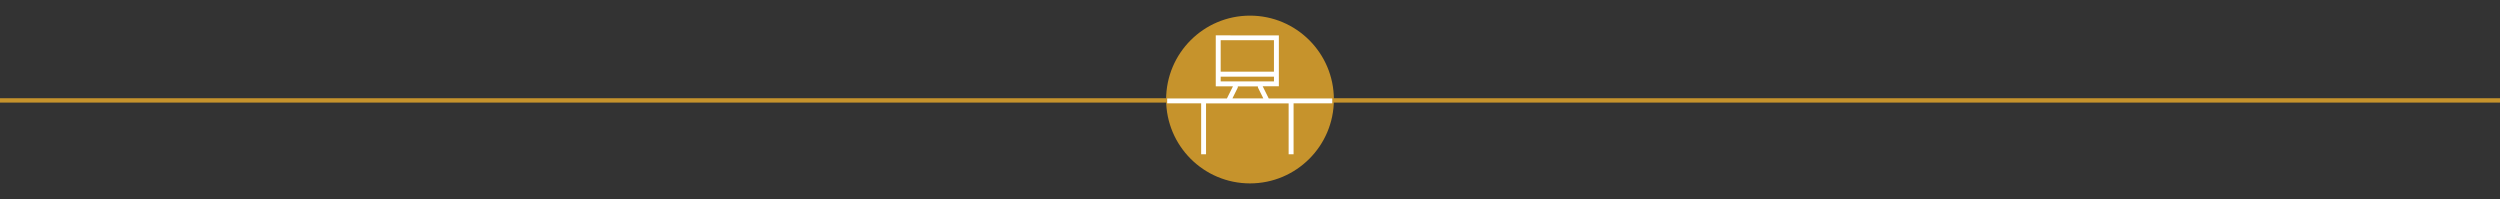<?xml version="1.0" encoding="utf-8"?>
<!-- Generator: Adobe Illustrator 23.0.2, SVG Export Plug-In . SVG Version: 6.00 Build 0)  -->
<svg version="1.1" id="Layer_1" xmlns="http://www.w3.org/2000/svg" xmlns:xlink="http://www.w3.org/1999/xlink" x="0px" y="0px"
	 viewBox="0 0 977 77.79" style="enable-background:new 0 0 977 77.79;" xml:space="preserve">
<rect x="0" y="0" width="977" height="77.79" fill="#333333" stroke="none"/>
<style type="text/css">
	.st0{fill:none;stroke:#C6932C;stroke-miterlimit:10;}
	.st1{fill:#C6932C;}
	.st2{fill:#FFFFFF;}
</style>
<g>
	<g>
		<rect x="0" y="38.89" class="st0" width="977" height="0.7"/>
		<circle class="st1" cx="488.5" cy="38.89" r="32.78"/>
	</g>
	<g>
		<path class="st2" d="M499.78,13.83c0,6.64,0,13.24,0,19.89c-2.09,0-4.16,0-6.32,0c0.8,1.61,1.55,3.14,2.36,4.76
			c8.16,0,16.48,0,24.83,0c0,0.65,0,1.26,0,1.9c-5.04,0-10.06,0-15.12,0c0,6.65,0,13.26,0,19.91c-0.65,0-1.26,0-1.93,0
			c0-6.61,0-13.23,0-19.87c-10.78,0-21.5,0-32.28,0c0,6.62,0,13.23,0,19.87c-0.65,0-1.25,0-1.91,0c0-6.61,0-13.23,0-19.9
			c-4.46,0-8.85,0-13.28,0c0-0.65,0-1.26,0-1.9c7.84,0,15.67,0,23.34,0c0.81-1.62,1.57-3.15,2.37-4.75c-2.28,0-4.49,0-6.72,0
			c0-6.67,0-13.28,0-19.92C483.34,13.83,491.54,13.83,499.78,13.83z M477.04,28.01c6.96,0,13.89,0,20.82,0c0-4.11,0-8.2,0-12.3
			c-6.95,0-13.87,0-20.82,0C477.04,19.83,477.04,23.91,477.04,28.01z M491.58,33.76c-2.58,0-5.27,0-7.83,0
			c-0.02,0.21,0.01,0.4-0.06,0.54c-0.61,1.25-1.24,2.49-1.86,3.74c-0.06,0.13-0.12,0.26-0.19,0.42c4.05,0,8.02,0,12.05,0
			c-0.09-0.19-0.15-0.34-0.22-0.49c-0.61-1.23-1.24-2.46-1.84-3.7C491.56,34.15,491.59,33.98,491.58,33.76z M477.04,31.81
			c6.96,0,13.89,0,20.83,0c0-0.63,0-1.23,0-1.84c-6.96,0-13.89,0-20.83,0C477.04,30.6,477.04,31.2,477.04,31.81z"/>
	</g>
</g>
</svg>
